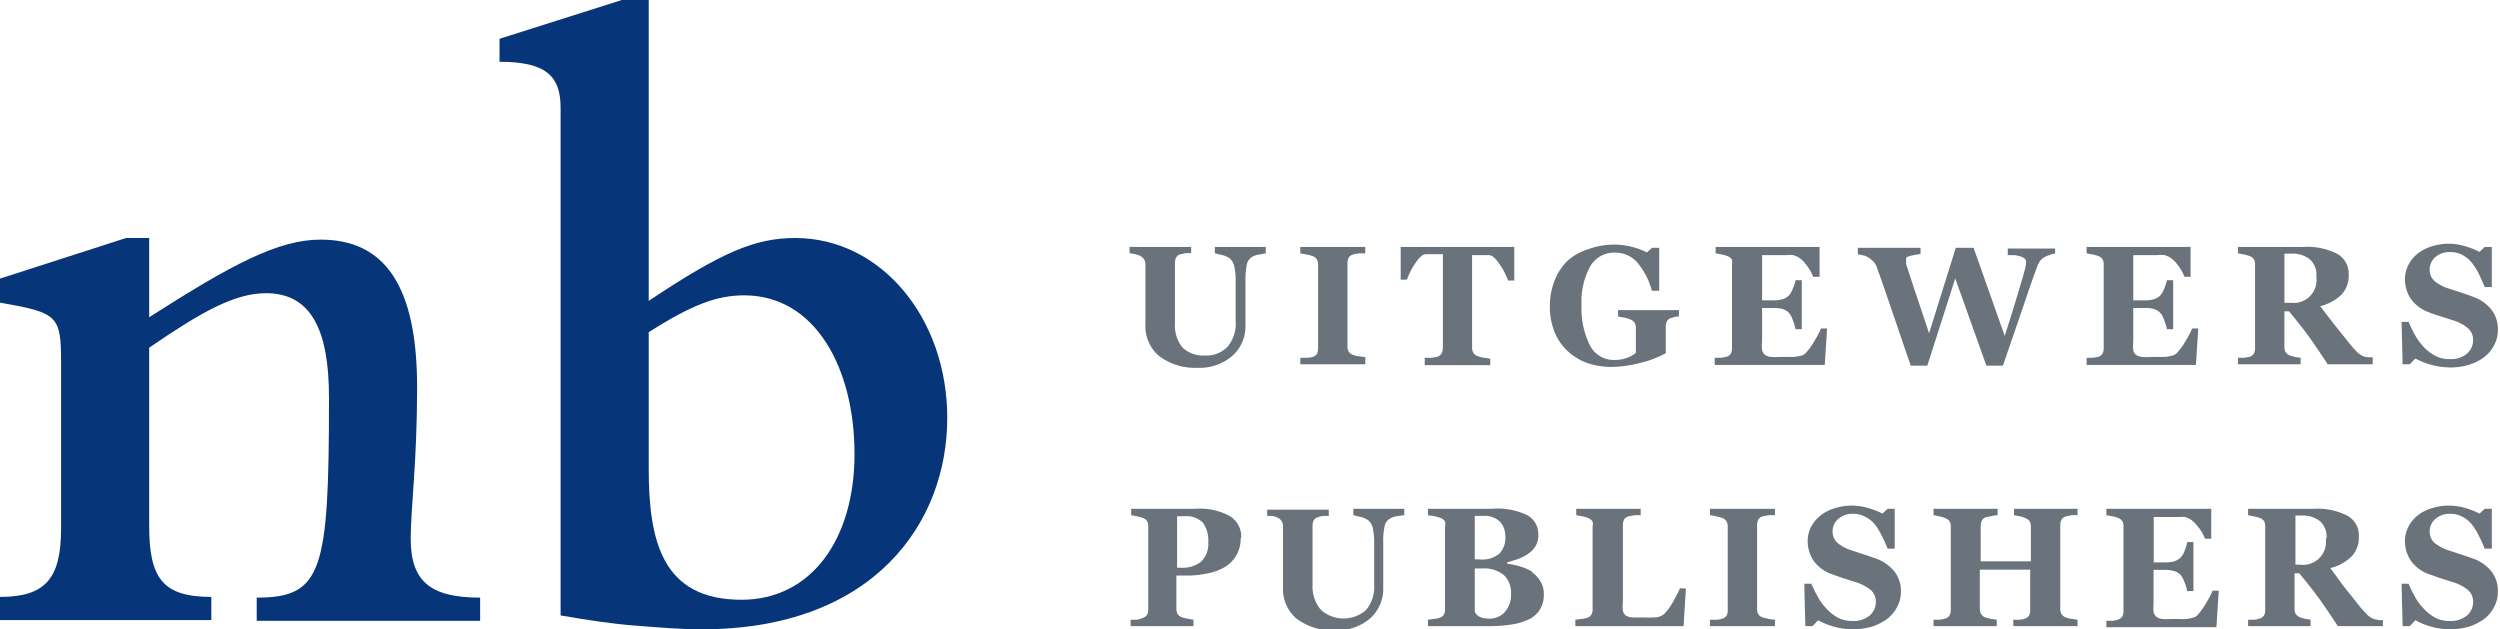 <svg id="Layer_1" data-name="Layer 1" xmlns="http://www.w3.org/2000/svg" viewBox="0 0 140.43 35.35"><defs><style>.cls-1,.cls-2{fill:#6a737b;}.cls-1,.cls-4{fill-rule:evenodd;}.cls-3,.cls-4{fill:#06357a;}</style></defs><title>NB COLOUR-2012A</title><path class="cls-1" d="M84.48,40.23a1.83,1.83,0,0,1-.87,1.61,2.91,2.91,0,0,1-1,.37,5.41,5.41,0,0,1-1.2.12h-.54v1.85a.7.7,0,0,0,.06.3.52.52,0,0,0,.24.19,1.91,1.91,0,0,0,.31.08l.35.06v.36H78.3v-.36l.35,0A1.19,1.19,0,0,0,79,44.7a.4.4,0,0,0,.23-.18.6.6,0,0,0,.06-.29V39.58a.74.74,0,0,0-.05-.28.45.45,0,0,0-.24-.2,1.88,1.88,0,0,0-.35-.1l-.32-.06v-.36h3.63a3.48,3.48,0,0,1,1.91.41,1.34,1.34,0,0,1,.64,1.24Zm-1.82.23a1.7,1.7,0,0,0-.3-1.1A1.31,1.31,0,0,0,81.3,39h-.39v2.89h.2a1.68,1.68,0,0,0,1.15-.34,1.38,1.38,0,0,0,.4-1.09Z" transform="translate(-14.79 -10)"/><path class="cls-2" d="M93.62,38.94l-.39.06a1,1,0,0,0-.42.17.63.63,0,0,0-.25.42,4.1,4.1,0,0,0-.07.91V43a2.23,2.23,0,0,1-.74,1.74,2.8,2.8,0,0,1-1.94.66,3.3,3.3,0,0,1-2.18-.64,2.17,2.17,0,0,1-.77-1.77V39.57a.49.49,0,0,0-.07-.28.53.53,0,0,0-.23-.21,1.5,1.5,0,0,0-.3-.1l-.29,0v-.35h3.46v.35l-.3,0a1.55,1.55,0,0,0-.31.07.37.37,0,0,0-.24.19.65.65,0,0,0-.06.29v3.33A2,2,0,0,0,89,44.27a1.92,1.92,0,0,0,2.52,0,2.05,2.05,0,0,0,.46-1.45V40.54a3.9,3.9,0,0,0-.08-.89.75.75,0,0,0-.25-.42,1.19,1.19,0,0,0-.42-.19l-.42-.1v-.36h2.86v.36Z" transform="translate(-14.79 -10)"/><path class="cls-1" d="M100.84,42.14a1.59,1.59,0,0,1,.48.52,1.31,1.31,0,0,1,.19.72,1.57,1.57,0,0,1-.22.86,1.5,1.5,0,0,1-.6.54,3.35,3.35,0,0,1-1,.3,7.93,7.93,0,0,1-1.28.09H95v-.36l.36-.05a1.19,1.19,0,0,0,.31-.06.49.49,0,0,0,.23-.18.67.67,0,0,0,.06-.3V39.58a.56.56,0,0,0,0-.28.42.42,0,0,0-.24-.2,2.31,2.31,0,0,0-.34-.1L95,38.94v-.36H98.6a3.83,3.83,0,0,1,2,.37,1.21,1.21,0,0,1,.6,1.09,1.22,1.22,0,0,1-.13.59,1.26,1.26,0,0,1-.39.44,2.3,2.3,0,0,1-.54.3,6,6,0,0,1-.68.21v.09a3.6,3.6,0,0,1,.75.16,2.51,2.51,0,0,1,.68.31Zm-1.5-2a1.13,1.13,0,0,0-.31-.85,1.22,1.22,0,0,0-.92-.31h-.48v2.44h.24A1.52,1.52,0,0,0,99,41.11a1.29,1.29,0,0,0,.35-1Zm.33,3.16a1.35,1.35,0,0,0-.41-1,1.72,1.72,0,0,0-1.18-.37h-.45v2.41a.5.5,0,0,0,.26.3,1.25,1.25,0,0,0,.53.11,1.16,1.16,0,0,0,.9-.37,1.5,1.5,0,0,0,.35-1Z" transform="translate(-14.79 -10)"/><path class="cls-2" d="M109.49,43.06l-.13,2.11h-6.08v-.36l.38-.05a1.22,1.22,0,0,0,.29-.06.39.39,0,0,0,.23-.18.5.5,0,0,0,.07-.29V39.58a.7.7,0,0,0,0-.28.53.53,0,0,0-.25-.2,1.34,1.34,0,0,0-.35-.1l-.32-.06v-.36h3.62v.36l-.35,0-.35.07a.37.37,0,0,0-.24.19.65.65,0,0,0-.06.29v4.33a2.13,2.13,0,0,0,0,.49.46.46,0,0,0,.16.26.72.72,0,0,0,.34.11,4.54,4.54,0,0,0,.6,0,5.81,5.81,0,0,0,.72,0,.86.86,0,0,0,.5-.19,3.32,3.32,0,0,0,.49-.67,8.35,8.35,0,0,0,.4-.78Z" transform="translate(-14.79 -10)"/><path class="cls-2" d="M114.49,45.17h-3.65v-.36l.36,0a1,1,0,0,0,.34-.06.42.42,0,0,0,.24-.18.62.62,0,0,0,.06-.29V39.58a.61.61,0,0,0-.06-.28.45.45,0,0,0-.24-.2,1.8,1.8,0,0,0-.33-.09,2.13,2.13,0,0,0-.37-.07v-.36h3.65v.36l-.35,0-.35.07a.37.37,0,0,0-.24.19.65.65,0,0,0-.06.29V44.2a.65.65,0,0,0,.06.29.48.48,0,0,0,.24.19l.32.08a3.64,3.64,0,0,0,.38.05v.36Z" transform="translate(-14.79 -10)"/><path class="cls-2" d="M118.93,45.35a4.11,4.11,0,0,1-1.13-.15,3.83,3.83,0,0,1-.88-.36l-.32.33h-.4l-.06-2.38h.4a6.61,6.61,0,0,0,.35.71,3,3,0,0,0,.48.67,2.52,2.52,0,0,0,.63.51,1.69,1.69,0,0,0,.82.2,1.41,1.41,0,0,0,1-.31,1,1,0,0,0,.34-.78.86.86,0,0,0-.29-.65,2.47,2.47,0,0,0-.88-.45l-.72-.23-.62-.22a2.1,2.1,0,0,1-1-.76,2,2,0,0,1-.32-1.1,1.74,1.74,0,0,1,.17-.74A2,2,0,0,1,117,39a2.33,2.33,0,0,1,.78-.43,3.21,3.21,0,0,1,1-.17,3.4,3.4,0,0,1,1,.15,4.13,4.13,0,0,1,.75.3l.29-.27h.4l0,2.24h-.4a6.62,6.62,0,0,0-.33-.73,3.37,3.37,0,0,0-.39-.64,1.76,1.76,0,0,0-.53-.42,1.42,1.42,0,0,0-.7-.17,1.19,1.19,0,0,0-.82.29.91.91,0,0,0-.32.7.87.87,0,0,0,.28.65,2.52,2.52,0,0,0,.86.44l.7.23.64.22a2.34,2.34,0,0,1,1,.72,1.79,1.79,0,0,1,.36,1.14,1.84,1.84,0,0,1-.2.82,2.1,2.1,0,0,1-.54.67,3.06,3.06,0,0,1-.86.45,3.92,3.92,0,0,1-1.14.16Z" transform="translate(-14.79 -10)"/><path class="cls-2" d="M131.45,45.17h-3.57v-.36l.34,0a.88.88,0,0,0,.31-.06.45.45,0,0,0,.24-.18.62.62,0,0,0,.06-.29V42H126V44.2a.64.64,0,0,0,.07.28.46.46,0,0,0,.23.2l.3.08.35.05v.36H123.4v-.36l.34,0a1.4,1.4,0,0,0,.33-.07.39.39,0,0,0,.23-.18.65.65,0,0,0,.07-.29V39.58a.61.61,0,0,0-.06-.28.48.48,0,0,0-.24-.19,1.73,1.73,0,0,0-.36-.11,2.24,2.24,0,0,0-.31-.06v-.36H127v.36a1.64,1.64,0,0,0-.34.05l-.31.06a.41.41,0,0,0-.24.2.67.67,0,0,0-.06.28v2h2.82V39.58a.61.61,0,0,0-.06-.28.48.48,0,0,0-.24-.19,1.4,1.4,0,0,0-.33-.11l-.32-.06v-.36h3.57v.36a2.38,2.38,0,0,0-.34,0l-.33.07a.41.41,0,0,0-.24.2.64.64,0,0,0-.06.28V44.2a.61.61,0,0,0,.06.28.49.49,0,0,0,.24.2,1.33,1.33,0,0,0,.32.08l.35.05v.36Z" transform="translate(-14.79 -10)"/><path class="cls-2" d="M139,40.26h-.35a2.42,2.42,0,0,0-.47-.76,1.25,1.25,0,0,0-.65-.46,2.77,2.77,0,0,0-.39,0h-1.37v2.55h.68a1.73,1.73,0,0,0,.47-.06,1,1,0,0,0,.38-.23,1.16,1.16,0,0,0,.21-.38,2.19,2.19,0,0,0,.14-.47H138v2.75h-.36a1.78,1.78,0,0,0-.14-.49,1.41,1.41,0,0,0-.21-.4.77.77,0,0,0-.37-.23,1.73,1.73,0,0,0-.48-.07h-.68v1.9a2.87,2.87,0,0,0,0,.48.48.48,0,0,0,.17.26.67.67,0,0,0,.32.12,3.91,3.91,0,0,0,.55,0h.39a2.33,2.33,0,0,0,.4,0,1.35,1.35,0,0,0,.36-.07.53.53,0,0,0,.26-.13,3.88,3.88,0,0,0,.5-.69,5.66,5.66,0,0,0,.37-.7h.34l-.13,2.05h-6.18v-.36l.35,0a1.3,1.3,0,0,0,.32-.07.49.49,0,0,0,.23-.18.65.65,0,0,0,.06-.29V39.58a.56.56,0,0,0-.05-.28.45.45,0,0,0-.24-.2,1.75,1.75,0,0,0-.34-.1l-.33-.06v-.36H139v1.68Z" transform="translate(-14.79 -10)"/><path class="cls-1" d="M148.64,45.17h-2.53c-.44-.67-.8-1.2-1.09-1.6s-.65-.85-1.08-1.37h-.26v2a.61.61,0,0,0,.06.28.58.58,0,0,0,.25.2l.27.08.32.05v.36h-3.51v-.36l.35,0a1.3,1.3,0,0,0,.32-.07.49.49,0,0,0,.23-.18.65.65,0,0,0,.06-.29V39.58a.56.56,0,0,0-.05-.28.42.42,0,0,0-.24-.2,2.28,2.28,0,0,0-.36-.1l-.31-.06v-.36h3.7a3.69,3.69,0,0,1,1.88.39,1.25,1.25,0,0,1,.64,1.17,1.53,1.53,0,0,1-.4,1.11,2.62,2.62,0,0,1-1.2.66l.73,1,.88,1.1a4.26,4.26,0,0,0,.39.44,1.09,1.09,0,0,0,.44.32l.27.06.24,0v.36Zm-3.17-4.9a1.15,1.15,0,0,0-.37-1,1.55,1.55,0,0,0-1-.31h-.37v2.76H144a1.29,1.29,0,0,0,1.43-1.49Z" transform="translate(-14.79 -10)"/><path class="cls-2" d="M152.48,45.35a4.11,4.11,0,0,1-1.13-.15,3.83,3.83,0,0,1-.88-.36l-.32.33h-.4l-.06-2.38h.4a6.42,6.42,0,0,0,.34.71,3,3,0,0,0,.49.67,2.52,2.52,0,0,0,.63.51,1.66,1.66,0,0,0,.82.2,1.43,1.43,0,0,0,1-.31,1,1,0,0,0,.34-.78.86.86,0,0,0-.29-.65,2.47,2.47,0,0,0-.88-.45l-.72-.23-.62-.22a2.1,2.1,0,0,1-1-.76,2,2,0,0,1-.32-1.1,1.74,1.74,0,0,1,.17-.74,1.86,1.86,0,0,1,.49-.64,2.23,2.23,0,0,1,.78-.43,3.19,3.19,0,0,1,1-.17,3.42,3.42,0,0,1,1,.15,4.13,4.13,0,0,1,.75.3l.29-.27h.4l0,2.24h-.4c-.1-.24-.2-.48-.33-.73a3.37,3.37,0,0,0-.4-.64,1.61,1.61,0,0,0-.52-.42,1.42,1.42,0,0,0-.7-.17,1.19,1.19,0,0,0-.82.29.91.91,0,0,0-.32.7.83.83,0,0,0,.28.65,2.52,2.52,0,0,0,.86.44l.7.23.64.22a2.34,2.34,0,0,1,1,.72,1.78,1.78,0,0,1,.35,1.14,1.71,1.71,0,0,1-.2.82,2,2,0,0,1-.53.67,3.06,3.06,0,0,1-.86.45,3.92,3.92,0,0,1-1.14.16Z" transform="translate(-14.79 -10)"/><path class="cls-2" d="M85.89,24.23l-.39.07a1,1,0,0,0-.42.16.68.68,0,0,0-.26.42,4.91,4.91,0,0,0-.07.91v2.45A2.22,2.22,0,0,1,84,30a2.8,2.8,0,0,1-1.94.66A3.35,3.35,0,0,1,79.9,30a2.2,2.2,0,0,1-.77-1.78V24.86a.51.51,0,0,0-.07-.28.53.53,0,0,0-.23-.21,1.5,1.5,0,0,0-.3-.1l-.29-.05v-.35H81.7v.35l-.3,0-.32.07a.37.37,0,0,0-.23.19.68.68,0,0,0-.06.29v3.33a2,2,0,0,0,.43,1.43,1.7,1.7,0,0,0,1.25.44,1.64,1.64,0,0,0,1.27-.49,2,2,0,0,0,.46-1.45V25.83a3.74,3.74,0,0,0-.08-.88.78.78,0,0,0-.25-.43,1.19,1.19,0,0,0-.42-.19l-.42-.1v-.36h2.86v.36Z" transform="translate(-14.79 -10)"/><path class="cls-2" d="M91.48,30.46H87.83V30.1l.36,0a1.44,1.44,0,0,0,.34-.05.47.47,0,0,0,.24-.18.67.67,0,0,0,.06-.3V24.87a.61.61,0,0,0-.06-.28.45.45,0,0,0-.24-.2,1.8,1.8,0,0,0-.33-.09l-.37-.07v-.36h3.65v.36l-.34,0a2.56,2.56,0,0,0-.36.07.4.4,0,0,0-.24.19.68.68,0,0,0-.06.29v4.67a.65.65,0,0,0,.06.29.48.48,0,0,0,.24.19,1.22,1.22,0,0,0,.32.08l.38.05v.36Z" transform="translate(-14.79 -10)"/><path class="cls-2" d="M99.85,25.76H99.5a3.77,3.77,0,0,0-.47-.91c-.21-.32-.4-.5-.58-.52l-.37,0-.38,0h-.22v5.17a.7.7,0,0,0,.06.3.44.44,0,0,0,.24.2,1.8,1.8,0,0,0,.33.09l.39.06v.36H94.82V30.1l.38,0,.33-.06a.45.45,0,0,0,.24-.2.88.88,0,0,0,.07-.3V24.28h-.22l-.38,0-.37,0c-.18,0-.37.2-.59.52a4.1,4.1,0,0,0-.46.91h-.35V23.87h6.38v1.89Z" transform="translate(-14.79 -10)"/><path class="cls-2" d="M109.2,27.78l-.25,0-.28.08a.37.37,0,0,0-.25.2.72.72,0,0,0-.06.29v1.14c0,.1,0,.21,0,.35a5.68,5.68,0,0,1-1.38.53,6.53,6.53,0,0,1-1.67.24,4.23,4.23,0,0,1-1.34-.21,3.23,3.23,0,0,1-1.1-.66,3,3,0,0,1-.75-1.07,3.78,3.78,0,0,1-.27-1.47,3.91,3.91,0,0,1,.26-1.43,3.17,3.17,0,0,1,.74-1.13A3.21,3.21,0,0,1,104,24a4.27,4.27,0,0,1,1.51-.26,3.84,3.84,0,0,1,1,.14,4.1,4.1,0,0,1,.79.3l.29-.26h.4l0,2.41h-.41a4.15,4.15,0,0,0-.84-1.61,1.64,1.64,0,0,0-1.25-.53,1.55,1.55,0,0,0-1.38.78,4.12,4.12,0,0,0-.48,2.16,4.62,4.62,0,0,0,.47,2.27,1.49,1.49,0,0,0,1.36.82,2,2,0,0,0,.72-.12,1.65,1.65,0,0,0,.5-.28V28.43a.58.58,0,0,0-.06-.28.45.45,0,0,0-.24-.2,2.08,2.08,0,0,0-.35-.11l-.35-.06v-.36h3.42v.36Z" transform="translate(-14.79 -10)"/><path class="cls-2" d="M117,25.55h-.36a2.49,2.49,0,0,0-.46-.76,1.27,1.27,0,0,0-.66-.46,1.92,1.92,0,0,0-.39,0h-1.36v2.54h.68a1.65,1.65,0,0,0,.46-.06.8.8,0,0,0,.38-.23,1.16,1.16,0,0,0,.21-.38,1.74,1.74,0,0,0,.15-.46H116v2.75h-.35a2.18,2.18,0,0,0-.15-.49,1.16,1.16,0,0,0-.21-.41.77.77,0,0,0-.36-.23,1.75,1.75,0,0,0-.48-.06h-.68v1.9a2,2,0,0,0,0,.47.5.5,0,0,0,.17.27.75.75,0,0,0,.31.11,4,4,0,0,0,.55,0h.39l.4,0,.37-.07a.5.5,0,0,0,.25-.14,3.43,3.43,0,0,0,.5-.69,5,5,0,0,0,.37-.7h.34l-.13,2.05h-6.18V30.1l.35,0,.32-.06a.44.44,0,0,0,.24-.19.62.62,0,0,0,.06-.29V24.87a.78.78,0,0,0,0-.28.53.53,0,0,0-.25-.2,2.08,2.08,0,0,0-.34-.1l-.33-.06v-.36H117v1.68Z" transform="translate(-14.79 -10)"/><path class="cls-2" d="M130.24,24.24a1,1,0,0,0-.29.07,1.78,1.78,0,0,0-.29.12.88.88,0,0,0-.3.26,1.42,1.42,0,0,0-.16.35c-.18.47-.44,1.23-.79,2.26s-.73,2.12-1.11,3.24h-.93l-1.75-4.9-1.57,4.9h-.93c-.52-1.51-.91-2.67-1.19-3.48s-.51-1.5-.7-2a.92.92,0,0,0-.2-.36,1.72,1.72,0,0,0-.28-.23.8.8,0,0,0-.27-.12l-.33-.07v-.36h3.52v.35a4,4,0,0,0-.47.08,1,1,0,0,0-.24.07.17.17,0,0,0-.1.08.19.19,0,0,0,0,.07s0,.09,0,.13a.5.5,0,0,1,0,.13l.45,1.38c.23.68.51,1.51.84,2.51l1.5-4.8h1l1.75,4.95c.25-.79.46-1.44.61-1.95l.39-1.3.15-.55a1.47,1.47,0,0,0,.05-.38.21.21,0,0,0-.09-.17.67.67,0,0,0-.24-.12,2,2,0,0,0-.34-.07l-.36,0v-.37h2.66v.37Z" transform="translate(-14.79 -10)"/><path class="cls-2" d="M137.85,25.55h-.35a2.71,2.71,0,0,0-.46-.76,1.27,1.27,0,0,0-.66-.46,1.92,1.92,0,0,0-.39,0h-1.37v2.54h.68a1.73,1.73,0,0,0,.47-.06.85.85,0,0,0,.38-.23,1.16,1.16,0,0,0,.21-.38,2.21,2.21,0,0,0,.15-.46h.35v2.75h-.35a2.18,2.18,0,0,0-.15-.49,1.16,1.16,0,0,0-.21-.41.82.82,0,0,0-.36-.23,1.83,1.83,0,0,0-.49-.06h-.68v1.9a1.92,1.92,0,0,0,0,.47.49.49,0,0,0,.16.27.86.86,0,0,0,.32.11,4,4,0,0,0,.55,0h.39l.4,0,.36-.07a.54.54,0,0,0,.26-.14,3.43,3.43,0,0,0,.5-.69,5,5,0,0,0,.37-.7h.34l-.13,2.05H132V30.1l.35,0,.32-.06a.45.45,0,0,0,.23-.19.62.62,0,0,0,.06-.29V24.87a.61.61,0,0,0-.05-.28.45.45,0,0,0-.24-.2,2.44,2.44,0,0,0-.34-.1l-.33-.06v-.36h5.84v1.68Z" transform="translate(-14.79 -10)"/><path class="cls-1" d="M148.07,30.46h-2.53c-.44-.67-.8-1.2-1.09-1.6s-.65-.85-1.08-1.37h-.26v2a.58.58,0,0,0,.06.28.52.52,0,0,0,.25.2l.27.08.33.05v.36H140.5V30.1l.35,0,.32-.06a.41.41,0,0,0,.23-.19.62.62,0,0,0,.06-.29V24.87a.59.59,0,0,0-.05-.28.45.45,0,0,0-.24-.2,2.28,2.28,0,0,0-.36-.1l-.31-.06v-.36h3.7a3.69,3.69,0,0,1,1.88.39,1.27,1.27,0,0,1,.64,1.17,1.57,1.57,0,0,1-.4,1.12,2.71,2.71,0,0,1-1.2.65l.73.95.88,1.1a5.51,5.51,0,0,0,.39.45,1.2,1.2,0,0,0,.44.32,1.46,1.46,0,0,0,.27.05l.24,0v.36Zm-3.17-4.9a1.15,1.15,0,0,0-.37-1,1.55,1.55,0,0,0-1.05-.31h-.37v2.76h.36a1.29,1.29,0,0,0,1.43-1.49Z" transform="translate(-14.79 -10)"/><path class="cls-2" d="M152.48,30.64a4.11,4.11,0,0,1-1.13-.15,4.35,4.35,0,0,1-.88-.35l-.32.32h-.4l-.06-2.38h.4a5.66,5.66,0,0,0,.34.71,3.11,3.11,0,0,0,.49.68,2.48,2.48,0,0,0,.63.5,1.66,1.66,0,0,0,.82.2,1.38,1.38,0,0,0,1-.31,1,1,0,0,0,.34-.78.84.84,0,0,0-.29-.64,2.31,2.31,0,0,0-.88-.46l-.72-.23c-.22-.07-.43-.14-.62-.22a2.1,2.1,0,0,1-1-.76,2,2,0,0,1-.32-1.1,1.78,1.78,0,0,1,.17-.74,2,2,0,0,1,.49-.64,2.4,2.4,0,0,1,.78-.43,3.19,3.19,0,0,1,1-.17,3.13,3.13,0,0,1,1,.16,4.13,4.13,0,0,1,.75.3l.29-.28h.4l0,2.25h-.4c-.1-.24-.21-.49-.33-.74a3.61,3.61,0,0,0-.4-.63,1.78,1.78,0,0,0-.52-.43,1.42,1.42,0,0,0-.7-.16,1.18,1.18,0,0,0-.82.28.91.91,0,0,0-.32.7.82.82,0,0,0,.28.65,2.35,2.35,0,0,0,.86.44l.7.23c.24.08.45.15.64.23a2.19,2.19,0,0,1,1,.72,1.75,1.75,0,0,1,.35,1.13,1.78,1.78,0,0,1-.2.83,2,2,0,0,1-.53.66,2.62,2.62,0,0,1-.86.45,3.61,3.61,0,0,1-1.14.16Z" transform="translate(-14.79 -10)"/><path class="cls-3" d="M14.79,27c3.28.57,3.43.73,3.43,3.42v9.28c0,2.8-.88,3.83-3.43,3.83v1.3H26.66v-1.3c-2.76,0-3.49-1.08-3.49-4v-10c2.92-2,4.79-3.06,6.56-3.06,2.5,0,3.54,2,3.54,5.86,0,9.74-.36,11.24-4.06,11.24v1.3H41.76v-1.3c-2.81,0-3.9-.93-3.9-3.31,0-1.71.36-4.31.36-8.5,0-5.71-1.82-8.3-5.42-8.3-2.39,0-5,1.4-9.63,4.36V23.37h-1.3l-7.08,2.28V27Z" transform="translate(-14.79 -10)"/><path class="cls-4" d="M46.28,44.57c1.51.26,2.87.47,4.17.57s2.55.21,3.75.21c9.69,0,13.8-6,13.8-11.87,0-5.65-3.75-10.11-8.54-10.11-2.24,0-4.11.78-8.23,3.53V10H49.72l-6.87,2.18v1.29c2.65,0,3.43.83,3.43,2.59V44.57Zm4.95-15.91c2.45-1.56,3.85-2.07,5.36-2.07,4,0,6.2,4.09,6.2,8.91s-2.45,8.19-6.35,8.19c-4.43,0-5.21-3.26-5.21-7.36V28.66Z" transform="translate(-14.79 -10)"/></svg>